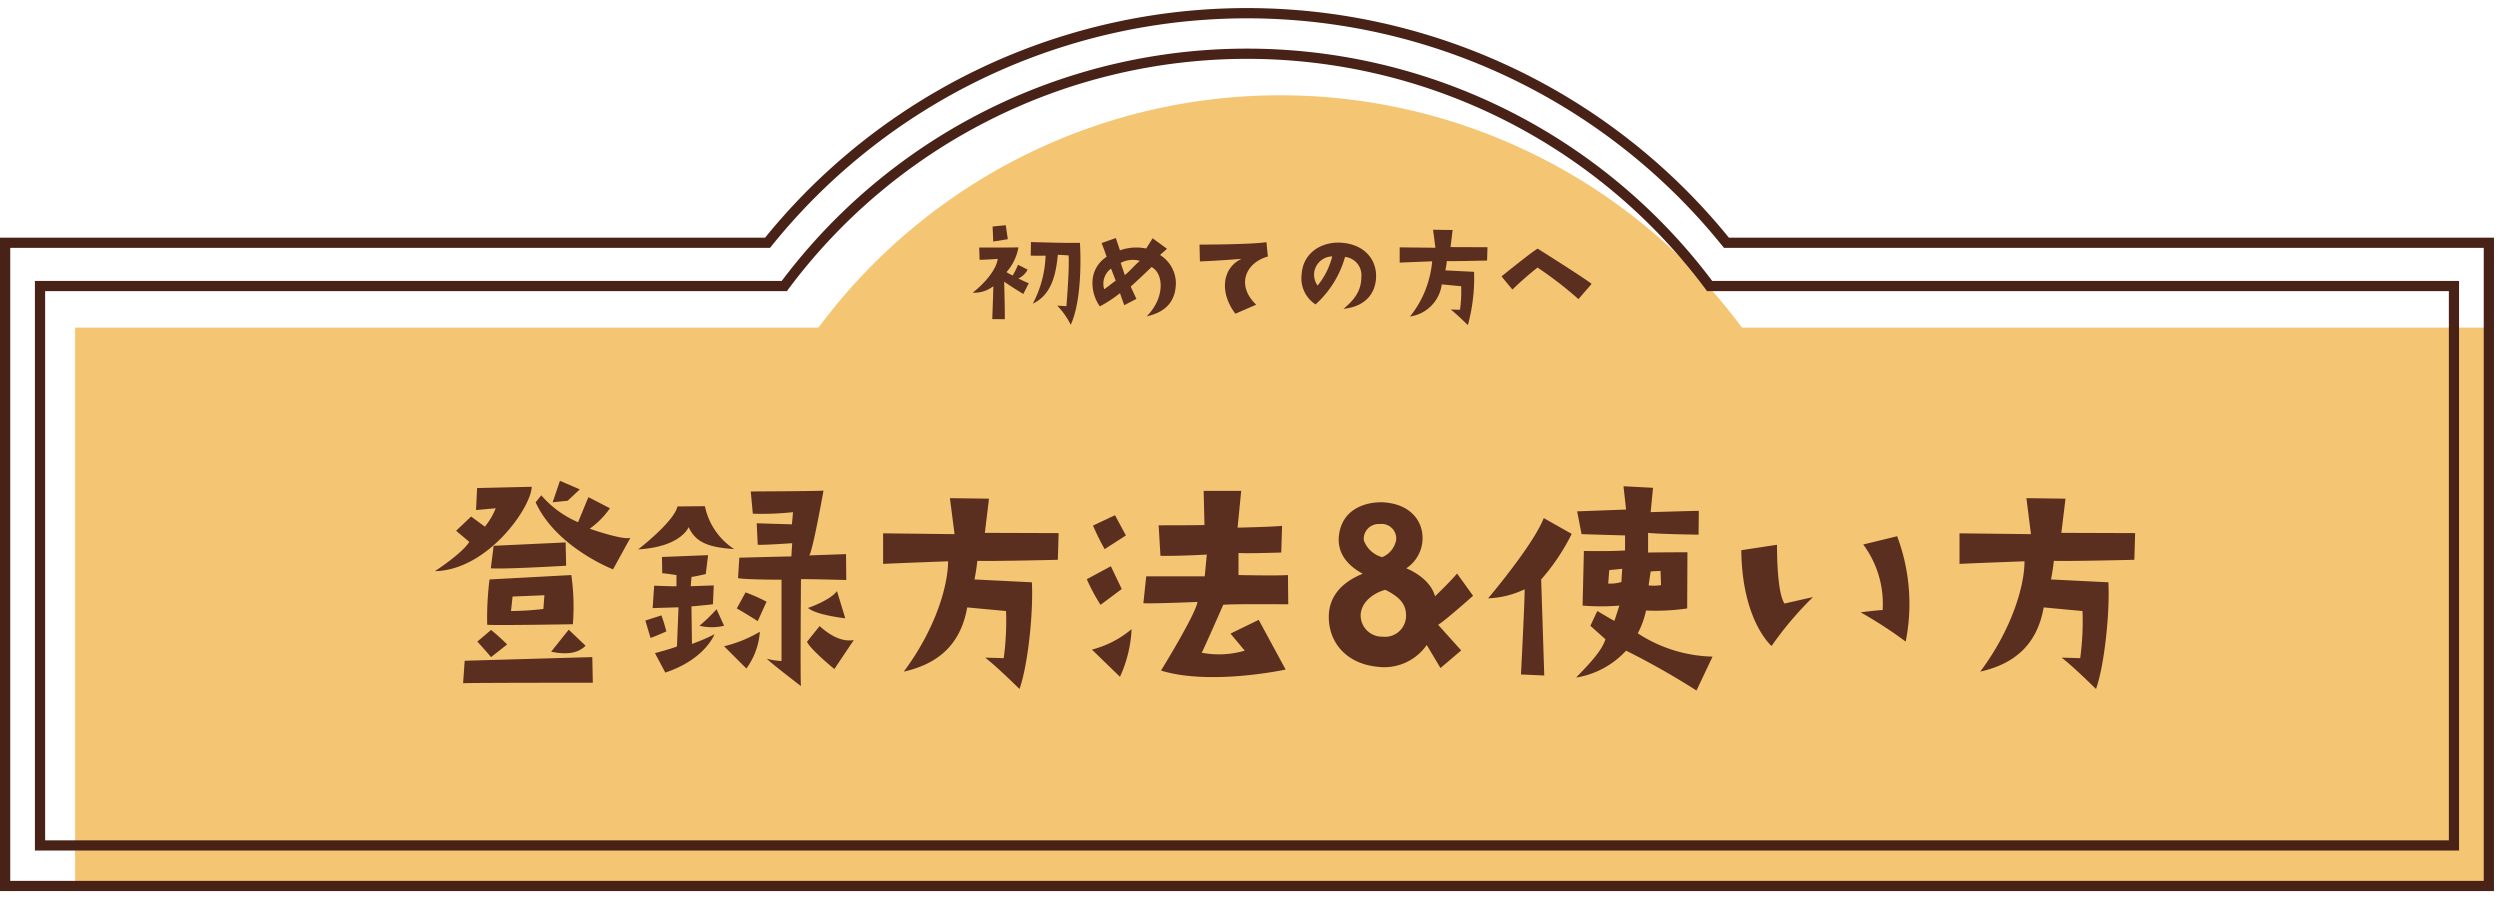 <svg width="309" height="111" viewBox="0 0 309 111" fill="none" xmlns="http://www.w3.org/2000/svg"><path d="M9.282 109.17h297.9V40.489h-91.879l-.068-.093a71.078 71.078 0 0 0-57-28.619 71.077 71.077 0 0 0-57 28.619l-.068.093H9.282v68.681Z" fill="#F4C674"/><path d="M307.852 109.734H.402v-79.96h94.357a76.306 76.306 0 0 1 59.368-28.37 76.294 76.294 0 0 1 59.368 28.37h94.357v79.96Zm-306.99-.46h306.531v-79.04h-94.119l-.069-.085a75.834 75.834 0 0 0-91.828-20.85 75.834 75.834 0 0 0-26.328 20.85l-.069.086H.862v79.039Z" fill="#482217"/><path d="M308.255 110.137H0V29.373h94.566a76.699 76.699 0 0 1 119.123 0h94.567l-.001 80.764Zm-306.99-1.265h305.726V30.638h-93.91l-.19-.236a75.435 75.435 0 0 0-117.528 0l-.191.238H1.265v78.232Z" fill="#482217"/><path d="M303.538 104.725H4.716v-69.6h92.11a71.533 71.533 0 0 1 114.6 0h92.109l.003 69.6Zm-298.362-.462h297.9v-68.68h-91.88l-.068-.092a71.072 71.072 0 0 0-114 0l-.068.093H5.176v68.679Z" fill="#482217"/><path d="M303.941 105.128H4.314V34.722h92.31a71.938 71.938 0 0 1 115.006 0h92.31l.001 70.406ZM5.579 103.861h297.1V35.987h-91.685l-.189-.256a70.666 70.666 0 0 0-56.678-28.457A70.669 70.669 0 0 0 97.449 35.73l-.188.255H5.579v67.875Z" fill="#482217"/><path d="M53.752 70.596c6.5-.128 11.9-7.84 11.968-10.432l-6.752.16-.128 2.72 2.432-.224a8.487 8.487 0 0 1-1.344 2.272l-1.7-1.248-1.856 1.76 1.632 1.376c-.924 1.472-4.252 3.616-4.252 3.616Zm19.136-5.248a10.284 10.284 0 0 0 2.5-2.528l-2.66-1.376-1.28 3.1a12.4 12.4 0 0 1-4.544-3.324l-.7.864c2.528 5.568 9.568 8.288 9.568 8.288l2.144-3.9c-.932.316-5.028-1.124-5.028-1.124Zm-3.68-5.92-.9 2.656a101.19 101.19 0 0 1 1.856-.192l1.5-1.408-2.456-1.056Zm-8.192 8.032-.352 2.784c1.76.128 9.312-.32 9.312-.32l-.064-2.88-8.896.416Zm-.512 4.16a38.961 38.961 0 0 0-.288 5.6c.96.1 10.592-.064 10.592-.064a27.85 27.85 0 0 0-.192-6.08l-10.112.544Zm6.656 3.648a36.558 36.558 0 0 1-4 .256l.192-1.792 3.936-.16-.128 1.696Zm-6.464 2.592-1.7 1.44a62.724 62.724 0 0 1 1.7 1.92l1.984-1.568a26.243 26.243 0 0 0-1.984-1.792Zm7.424 2.688c2.272.48 3.488.032 4.256-.736l-2.08-1.984-2.176 2.72Zm-10.88 3.9c.608-.064 16.032-.064 16.032-.064l-.064-3.164c-.256 0-15.776.448-15.776.448l-.192 2.78Zm27.872-19.3c.9 1.952 2.528 2.5 5.632 2.72a8.33 8.33 0 0 1-3.616-5.304l-3.392.032c-.448 1.92-4.864 5.312-4.864 5.312 5.344-.32 6.24-2.752 6.24-2.752v-.008Zm-4.256 7.232-.192 2.784c.736-.032 3.2-.1 3.2-.1l-.192 4.832c-.448.224-2.72.832-2.72.832l1.28 2.4c4.928-1.632 6.08-4.736 6.08-4.736-.9.46-1.83.86-2.784 1.196l-.064-4.64c.256 0 2.656-.256 2.656-.256l.1-2.336-2.848.1.1-1.152c.256 0 1.76-.352 1.76-.352l.288-2.336-5.7.224.032 2.016c.352 0 1.76.224 1.76.224v1.376c-.516.028-2.756-.068-2.756-.068v-.008Zm-.448 6.464c.448-.128 1.952-.8 1.952-.8a19.985 19.985 0 0 0-.608-1.984l-1.984.64c.16.552.64 2.152.64 2.152v-.008Zm6.048-1.5c1 .238 2.04.238 3.04 0l-.928-2.044a22.814 22.814 0 0 1-2.112 2.048v-.004Zm15.328-16.7c-.864.064-8.992.1-8.992.1l.256 2.752c1.656.05 3.313-.014 4.96-.192 0 .192-.128 1.5-.128 1.5-.352 0-4.352-.128-4.352-.128l.128 2.656c.544.064 4.256-.192 4.256-.192l-.1 1.632c-1.76.032-6.432.16-6.432.16l-.16 2.528c.96.192 5.376.192 5.376.192V81.7a7.967 7.967 0 0 1-1.824-.288c.456.508 4.228 3.392 4.228 3.392-.1-.736 0-13.216 0-13.216.736-.032 5.6.1 5.6.1l-.032-3.2-4.544.16c.448-.612 1.76-8.004 1.76-8.004ZM92.152 73.22l-1.088 1.984c.992.544 2.592 1.568 2.592 1.568l1.088-2.4a19.92 19.92 0 0 0-2.592-1.152Zm.1 9.408a8.671 8.671 0 0 0 1.664-4.544 15.98 15.98 0 0 1-4.416 1.792l2.752 2.752Zm11.2-9.568c-.9 1.184-3.584 2.08-3.584 2.08 1.056.9 4.608 1.28 4.608 1.28l-1.024-3.36Zm-3.712 6.272c.54 1.056 3.388 3.36 3.388 3.36l2.4-3.584c-1.472.256-2.912-.544-4.224-1.728l-1.564 1.952Zm11.968 3.68c4.128-.928 7.008-3.232 7.84-7.936l4.8.448a33.955 33.955 0 0 1-.288 5.824c-.992-.032-2.3-.064-2.3-.064 1.368 1.024 4.248 3.872 4.248 3.872.992-2.72 1.728-9.184 1.536-13.184l-7.1-.352c.158-.76.276-1.528.352-2.3 2.016.064 9.952-.128 9.952-.128l.1-3.3-9.12-.032.512-4.224-4.832-.064.576 4.448-8.832-.1v3.776c2.016-.1 8.032-.32 8.032-.32-.008 3.108-1.608 8.452-5.48 13.636h.004ZM139.16 66.18l-1.344-2.5-2.72 1.28c.425.997.906 1.969 1.44 2.912l2.624-1.692Zm-.512 6.624-1.344-2.816-2.976 1.6a22.776 22.776 0 0 0 1.7 3.168l2.62-1.952Zm1.216 4.96a12.528 12.528 0 0 1-4.9 2.528l3.464 3.36a15.798 15.798 0 0 0 1.436-5.888Zm18.5-9.472.1-3.3c-1.024.128-5.5.224-5.5.224l.448-4.544h-4.64l.1 4.224c-1.568.032-5.664.032-5.664.032l.224 3.776c2.5.032 5.728-.16 5.728-.16l-.256 2.688h-7.232l-.352 3.328c1.376.064 6.688-.16 6.688-.16-.256 1.6-4.512 8.48-4.512 8.48 6.096 1.892 15.408-.124 15.408-.124l-3.328-6.144-3.488 1.7 1.76 2.108a11.3 11.3 0 0 1-5.312.256c.512-1.024 2.656-5.92 2.656-5.92 1.056-.128 8.036-.064 8.036-.064l-.036-3.616c-1.376.1-6.112 0-6.112 0v-2.72c1.568.064 5.28-.064 5.28-.064h.004ZM170.2 82.404a6.393 6.393 0 0 0 6.144-2.684l1.7 2.848 2.56-2.176-2.852-3.172c.768-.416 4.32-3.584 4.32-3.584l-1.984-2.752c-.832 1.024-2.72 2.816-2.72 2.816-.64-2.368-3.552-3.456-3.552-3.456a4.47 4.47 0 0 0 2.012-3.808c-.032-2.272-1.728-4.192-4.928-4.352-1.92-.064-5.024.7-5.408 4.128-.224 2.048.928 3.616 2.944 4.7-2.688 1.088-4.1 2.848-4.192 5.088-.124 3.172 1.956 5.988 5.956 6.404Zm.352-17.632a1.801 1.801 0 0 1 2.016 1.948 2.857 2.857 0 0 1-1.728 2.144 3.323 3.323 0 0 1-2.272-2.08 1.829 1.829 0 0 1 .52-1.471 1.845 1.845 0 0 1 1.464-.541Zm-2.368 11.104c.224-1.984 2.368-2.816 3.04-2.976 1.952.96 2.592 1.92 2.56 3.232a2.593 2.593 0 0 1-2.912 2.56 2.637 2.637 0 0 1-2.538-1.74 2.648 2.648 0 0 1-.15-1.076Zm19.808 7.488 2.88.128-.384-11.872a25.823 25.823 0 0 0 3.776-5.632l-3.456-1.952c-1.312 3.36-6.88 9.92-6.88 9.92 1.565-.06 3.101-.44 4.512-1.12.064.544-.448 10.528-.448 10.528Zm12.992-2.944a96.324 96.324 0 0 1 8.704 4.928l1.984-4.192a17.592 17.592 0 0 1-9.244-2.88c.473-.885.817-1.833 1.02-2.816 1.7.075 3.404-.01 5.088-.256l.032-6.944c-2.752 0-4.864.032-4.864.032V65.86c1.248.16 6.24.224 6.24.224l.032-2.944c-.544 0-5.952.16-5.952.16l.288-3.008-3.648-.192.32 2.88-6.048.224.544 2.816c.768.032 5.376.16 5.376.16v1.856c-1.76.128-5.088.064-5.088.064l-.16 6.752c1.512.124 3.032.124 4.544 0l-.608 1.888c-.516-.256-2.116-1.22-2.116-1.22l-.86 1.828 1.86 1.664c-.452 1.536-2.34 3.392-3.62 4.736a10.716 10.716 0 0 0 6.176-3.328Zm3.04-9.792 1.216-.064.064 1.76a6.419 6.419 0 0 1-1.536.032l.256-1.728Zm-5.248 1.5.128-1.664 1.6-.16-.1 1.632a4.913 4.913 0 0 1-1.628.196v-.004Zm20.192 7.716a41.907 41.907 0 0 1 5.12-6.048l-3.52.8c-.992-1.408-.928-7.264-.928-7.264l-4.416.672c.096 8.768 3.744 11.84 3.744 11.84Zm11.008-4.16a53.461 53.461 0 0 1 5.568 3.616 23.811 23.811 0 0 0-1.056-13.024l-4.192 1.024a12.303 12.303 0 0 1 2.4 8.1c-.8.028-2.72.284-2.72.284Zm14.784 7.328c4.128-.928 7.008-3.232 7.84-7.936l4.8.448a33.955 33.955 0 0 1-.288 5.824c-.992-.032-2.3-.064-2.3-.064 1.372 1.024 4.252 3.872 4.252 3.872.992-2.72 1.728-9.184 1.536-13.184l-7.1-.352c.158-.76.276-1.528.352-2.3 2.016.064 9.952-.128 9.952-.128l.1-3.3-9.12-.032.512-4.224-4.832-.064.564 4.448-8.832-.1v3.776c2.016-.1 8.032-.32 8.032-.32 0 3.108-1.6 8.452-5.468 13.636ZM124.568 29.564l-.256-1.728-1.632.16c.048.72.08 1.856.08 1.856.624-.096.384-.048 1.808-.288Zm2.448 3.76-1.188-.604a10.75 10.75 0 0 1-.656 1.328 4.646 4.646 0 0 1-.768-.416 6.18 6.18 0 0 0 1.472-3.056c-1.424.032-4.848.016-4.848.016l.048 1.52c.624 0 2.24-.112 2.24-.112-.128 1.088-1.2 2.672-3.088 4.176a3.813 3.813 0 0 0 2.544-.8c0 .672-.128 4.064-.128 4.064l1.552.016c.016-1.216-.08-4.64-.08-4.64a43.13 43.13 0 0 0 2.368 1.52l.672-1.328a13.36 13.36 0 0 1-1.28-.592 2.37 2.37 0 0 0 1.14-1.096v.004Zm.412-3.404-.032 1.68c1.232.016 1.84 0 1.84 0a13.651 13.651 0 0 1-1.584 5.936c2.288-1.088 2.848-3.5 3.1-6.048l1.328.08c.112 1.76-.272 6.272-.272 6.272l-1.136-.064a9.494 9.494 0 0 1 1.672 2.364c1.6-3.488 1.136-10.128 1.136-10.128-1.424.032-3.152-.016-6.052-.092Zm15.952 1.6c.208-.192.864-.768.864-.768l-1.776-1.3-.8 1.264a6.07 6.07 0 0 0-3.24.224l-.512-1.52-1.76.624c.32.784.624 1.7.624 1.7a3.762 3.762 0 0 0-1.752 3.164 4.997 4.997 0 0 0 .912 2.96 15.724 15.724 0 0 0 2.488-1.632l.528 1.488 1.5-.784-.7-1.52c.768-.688 1.5-1.376 2.576-2.416 1.568.848 1.616 3.888-.608 6.1 2.544-.56 3.568-2.032 3.616-4.048a4.145 4.145 0 0 0-1.956-3.536h-.004Zm-6.9 4.224a2.304 2.304 0 0 1 .848-2.544l.576 1.488c-.44.316-1.128.876-1.416 1.052l-.008.004Zm2.548-1.748-.512-1.5a3.2 3.2 0 0 1 2.368-.256c-.78.668-1.164 1.212-1.856 1.756Zm17.68-2.288-.176-1.776c-1.968.3-8.272.3-8.272.3l.048 2.08c2.544-.1 5.152-.32 5.152-.32-2.368 1.1-2.784 4.112-.768 6.784l2.576-1.12c-2.54-2.412-1.276-5.212 1.444-5.948h-.004Zm9.348 6.464c2.352-.24 3.824-1.536 4.016-3.68.192-2.336-1.392-4.352-4.416-4.5-2.416-.108-4.608 1.328-4.768 3.876a3.848 3.848 0 0 0 1.712 3.76 12.422 12.422 0 0 0 3.648-5.872 2.263 2.263 0 0 1 2.016 2.464c-.016 1.376-.48 2.528-2.208 3.952Zm-3.2-2.88a2.282 2.282 0 0 1-.4-1.744 2.293 2.293 0 0 1 2.208-1.856 9.25 9.25 0 0 1-1.808 3.6Zm11.424 3.828a4.615 4.615 0 0 0 3.92-3.968l2.4.224c.036.973-.013 1.947-.144 2.912-.5-.016-1.152-.032-1.152-.032.688.508 2.124 1.932 2.124 1.932.585-2.147.844-4.369.768-6.592l-3.548-.176c.081-.38.141-.765.18-1.152 1.008.032 4.976-.064 4.976-.064l.048-1.648-4.564-.016.256-2.112-2.416-.032.288 2.224-4.416-.048v1.888c1.008-.048 4.016-.16 4.016-.16a12.664 12.664 0 0 1-2.736 6.82Zm15.76-6.048a46.512 46.512 0 0 1 5.056 3.9l1.632-1.888c-1.072-.832-6.672-4.352-6.672-4.352-.5.224-4.464 3.424-4.464 3.424.224.3 1.344 1.632 1.344 1.632a40.74 40.74 0 0 1 3.104-2.72v.004Z" fill="#5B2F1F"/></svg>
